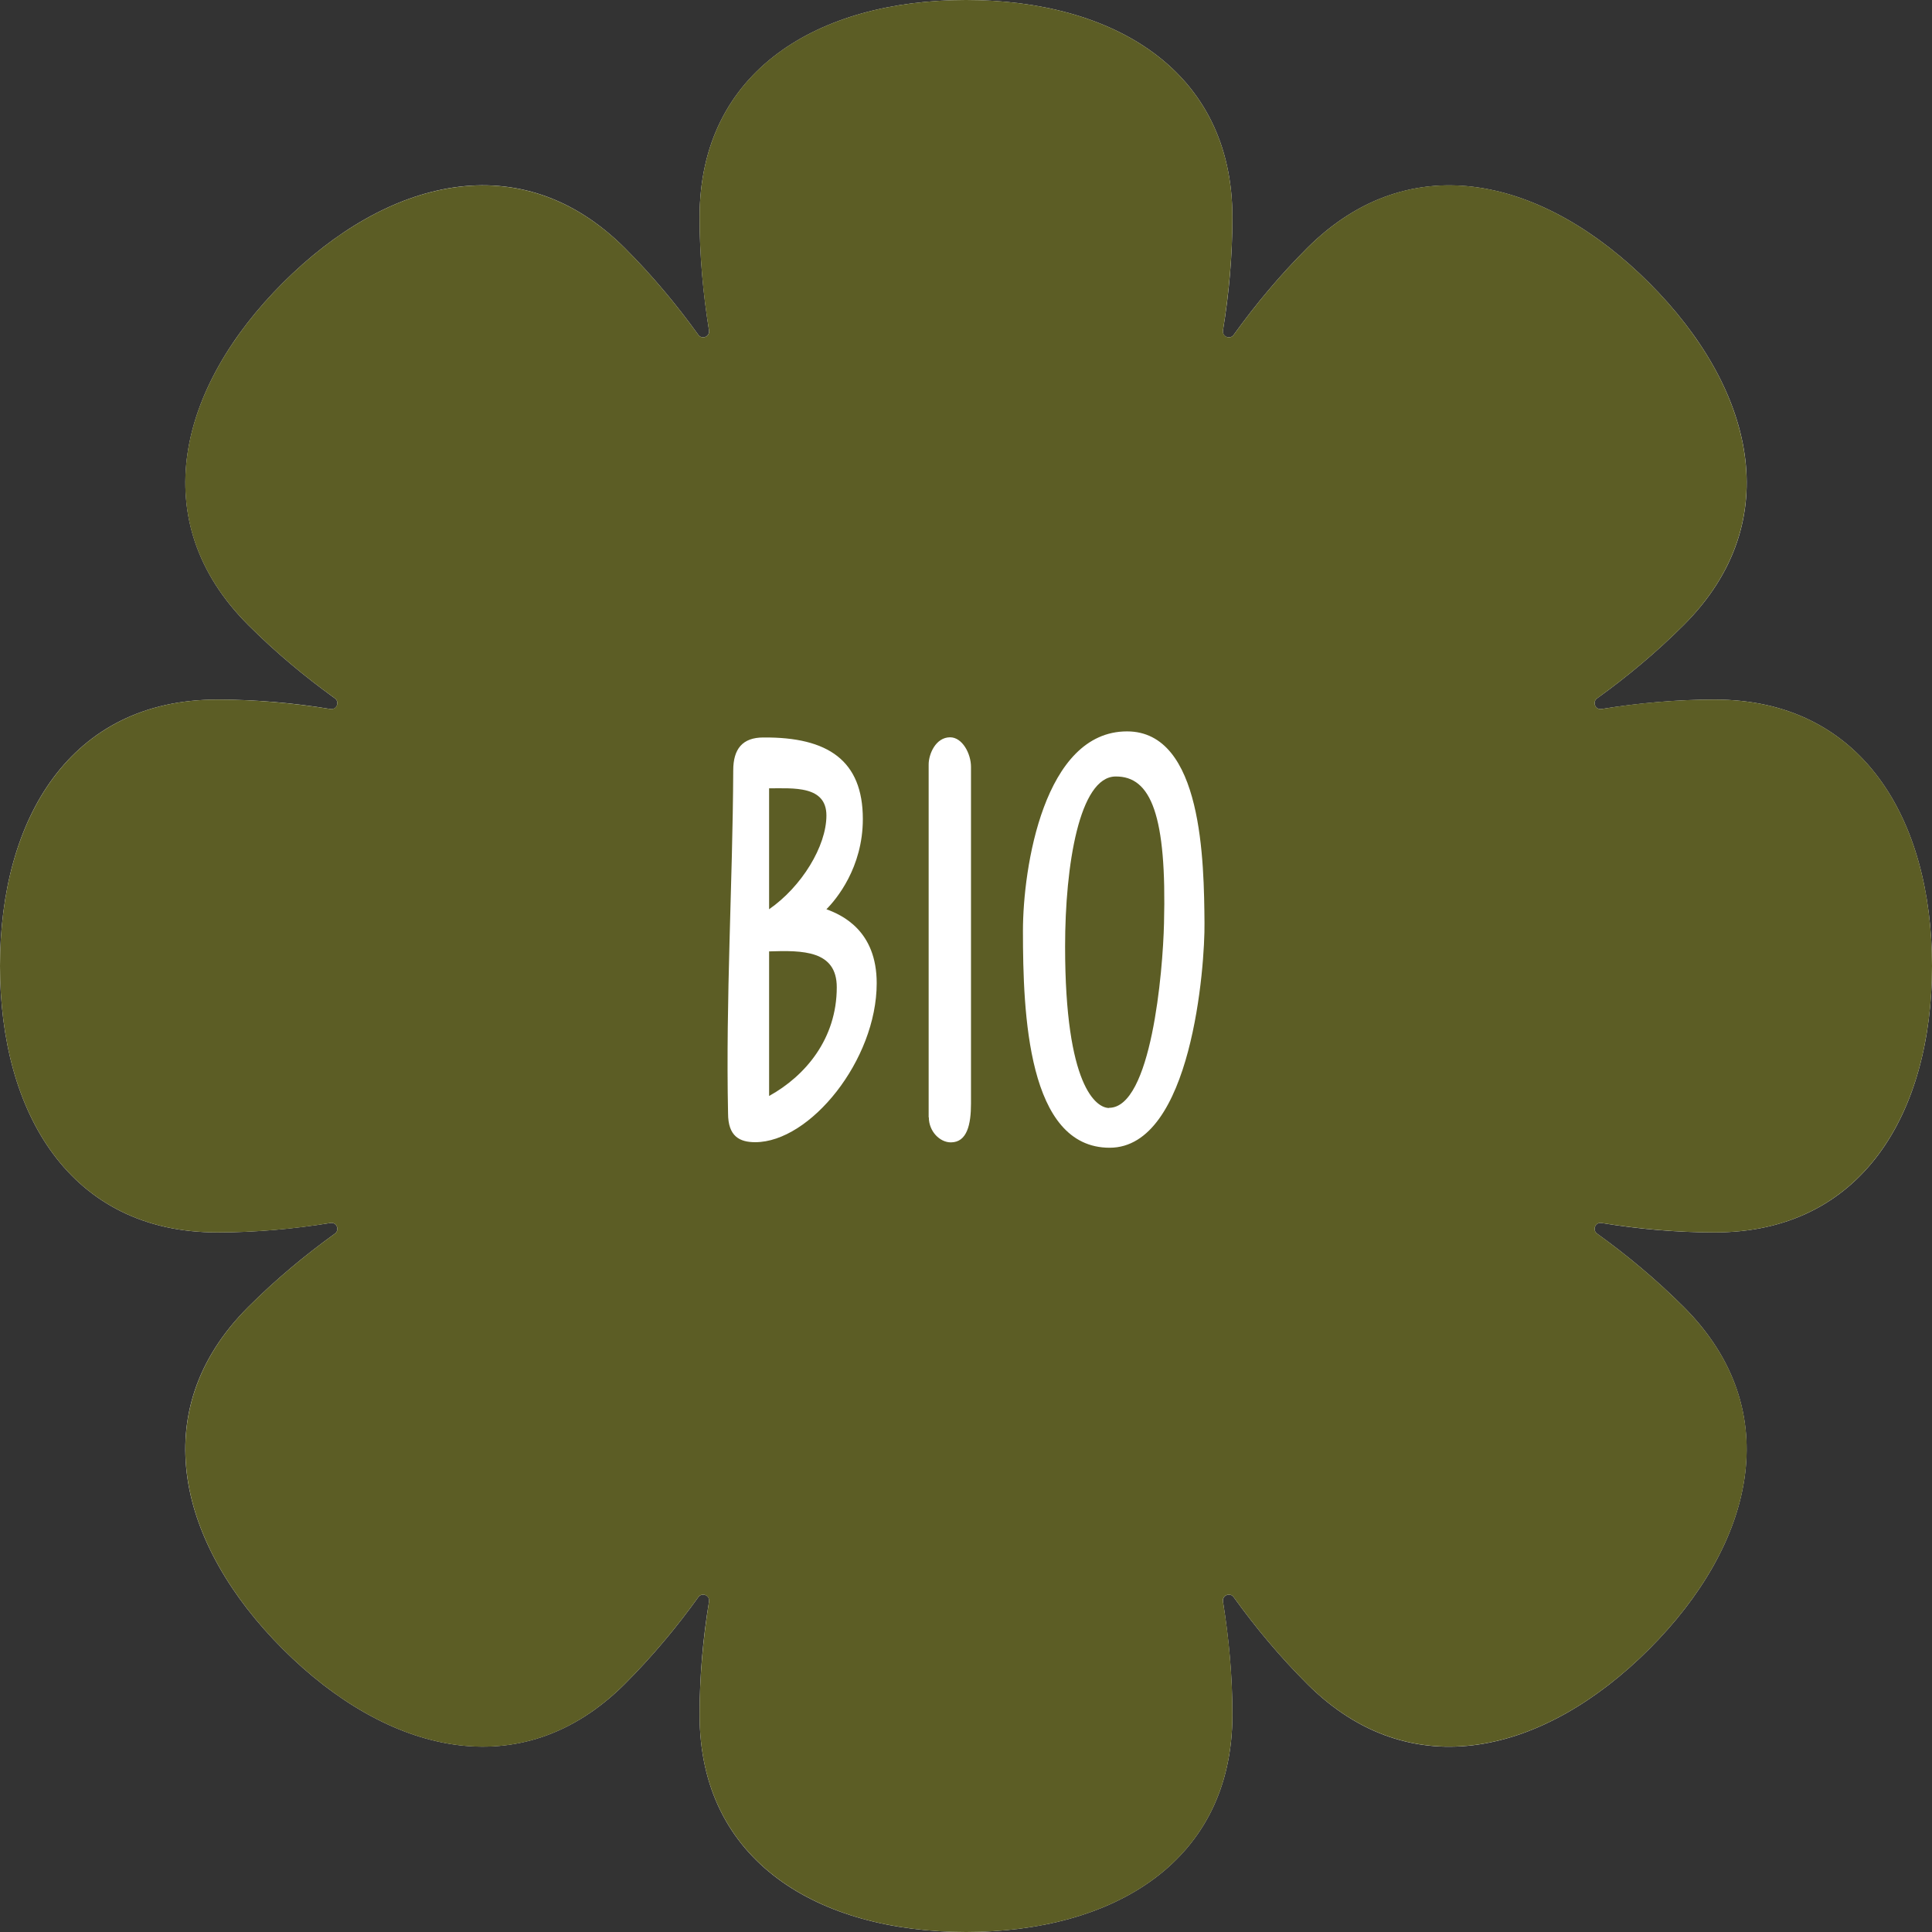 <?xml version="1.0" encoding="UTF-8"?>
<svg id="Layer_2" data-name="Layer 2" xmlns="http://www.w3.org/2000/svg" viewBox="0 0 104.5 104.5">
  <rect x="0" y="0" width="104.5" height="104.5" fill="#333333" stroke="none"/>
  <defs>
    <style>
      .cls-1 {
        fill: #fff;
      }

      .cls-2 {
        fill: #5c5d25;
      }
    </style>
  </defs>
  <g id="Layer_1-2" data-name="Layer 1">
    <g>
      <path class="cls-1" d="m86.63,66.15c2,.33,4.04.51,6.12.51,7.96,0,11.75-6.45,11.75-14.41s-3.8-14.41-11.75-14.41c-2.08,0-4.12.19-6.12.51-.34.06-.52-.38-.24-.58,1.64-1.18,3.22-2.5,4.69-3.97,5.63-5.63,3.75-12.87-1.88-18.5-5.63-5.63-12.87-7.5-18.5-1.88-1.47,1.47-2.79,3.05-3.97,4.69-.2.28-.64.1-.58-.24.33-2,.51-4.04.51-6.12C66.66,3.8,60.21,0,52.25,0s-14.41,3.8-14.41,11.75c0,2.08.19,4.12.51,6.12.05.34-.38.52-.58.24-1.18-1.64-2.5-3.22-3.97-4.69-5.63-5.63-12.87-3.75-18.5,1.88-5.63,5.63-7.5,12.87-1.88,18.5,1.47,1.47,3.05,2.79,4.69,3.97.28.2.1.64-.24.58-2-.33-4.04-.51-6.12-.51-7.96,0-11.75,6.45-11.75,14.41s3.8,14.41,11.75,14.41c2.08,0,4.12-.19,6.12-.51.34-.06.52.38.24.58-1.64,1.18-3.22,2.5-4.69,3.97-5.63,5.63-3.75,12.87,1.88,18.5,5.63,5.63,12.87,7.5,18.5,1.88,1.47-1.47,2.79-3.05,3.97-4.69.2-.28.64-.1.58.24-.33,2-.51,4.04-.51,6.12,0,7.96,6.45,11.75,14.41,11.75s14.41-3.8,14.41-11.75c0-2.08-.19-4.12-.51-6.12-.05-.34.38-.52.58-.24,1.18,1.64,2.5,3.22,3.97,4.69,5.63,5.63,12.87,3.75,18.5-1.88,5.63-5.63,7.5-12.87,1.88-18.5-1.47-1.47-3.05-2.79-4.69-3.97-.28-.2-.1-.64.24-.58Z"/>
      <path class="cls-2" d="m52.25,104.5c-7.96,0-14.41-3.8-14.41-11.75,0-2.08.19-4.12.51-6.12.05-.34-.38-.52-.58-.24-1.18,1.64-2.5,3.22-3.97,4.69-5.63,5.63-12.87,3.75-18.5-1.88-5.63-5.63-7.5-12.87-1.88-18.5,1.47-1.47,3.05-2.79,4.69-3.97.28-.2.1-.64-.24-.58-2,.33-4.04.51-6.12.51C3.8,66.66,0,60.21,0,52.25s3.8-14.41,11.75-14.41c2.08,0,4.12.19,6.12.51.34.05.52-.38.24-.58-1.64-1.18-3.22-2.5-4.69-3.97-5.63-5.63-3.75-12.87,1.88-18.5,5.63-5.63,12.87-7.5,18.5-1.88,1.47,1.47,2.79,3.05,3.97,4.69.2.28.64.1.58-.24-.33-2-.51-4.04-.51-6.12,0-7.96,6.45-11.75,14.41-11.75s14.41,3.8,14.41,11.75c0,2.08-.19,4.12-.51,6.12-.05.34.38.52.58.24,1.18-1.64,2.5-3.22,3.97-4.69,5.63-5.63,12.87-3.75,18.5,1.88,5.63,5.63,7.5,12.87,1.88,18.5-1.47,1.47-3.05,2.79-4.69,3.97-.28.2-.1.64.24.58,2-.33,4.04-.51,6.12-.51,7.96,0,11.75,6.45,11.75,14.41s-3.8,14.41-11.75,14.41c-2.08,0-4.12-.19-6.12-.51-.34-.06-.52.38-.24.58,1.64,1.18,3.22,2.5,4.69,3.97,5.63,5.63,3.75,12.87-1.88,18.5-5.63,5.63-12.87,7.5-18.5,1.88-1.47-1.47-2.79-3.05-3.97-4.69-.2-.28-.64-.1-.58.24.33,2,.51,4.04.51,6.12,0,7.96-6.45,11.75-14.41,11.75m-6.99-51.1c0,2.78-1.69,4.79-3.66,5.88v-7.82c1.81-.06,3.66-.06,3.66,1.94m-.56-9.29c0,1.66-1.34,3.85-3.1,5.07v-6.54c1.31,0,3.1-.16,3.1,1.47m-5.32,16.11c0,1.25.63,1.56,1.47,1.56,2.97,0,6.57-4.44,6.57-8.6,0-2.85-1.88-3.69-2.72-4,.53-.53,1.97-2.25,1.97-4.88,0-3.16-1.88-4.44-5.38-4.41-1.13,0-1.63.62-1.63,1.78-.03,6.13-.41,12.36-.28,18.55m10.86.22c0,.75.59,1.35,1.19,1.35.88,0,1.09-.97,1.09-2.1v-18.21c0-.72-.47-1.6-1.13-1.6-.78,0-1.16.91-1.16,1.47v19.08m9.76-.5c-.69,0-2.38-1.16-2.38-8.73,0-4.44.78-9.17,2.72-9.2,1.94-.03,2.78,2.13,2.63,7.94-.06,2.63-.69,9.98-2.97,9.98m-4.66-9.57c0,4.47.25,11.73,4.69,11.73s5.16-9.85,5.13-12.17c-.03-3.25-.09-10.35-4.19-10.35-4.5,0-5.63,7.38-5.63,10.79"/>
    </g>
  </g>
</svg>